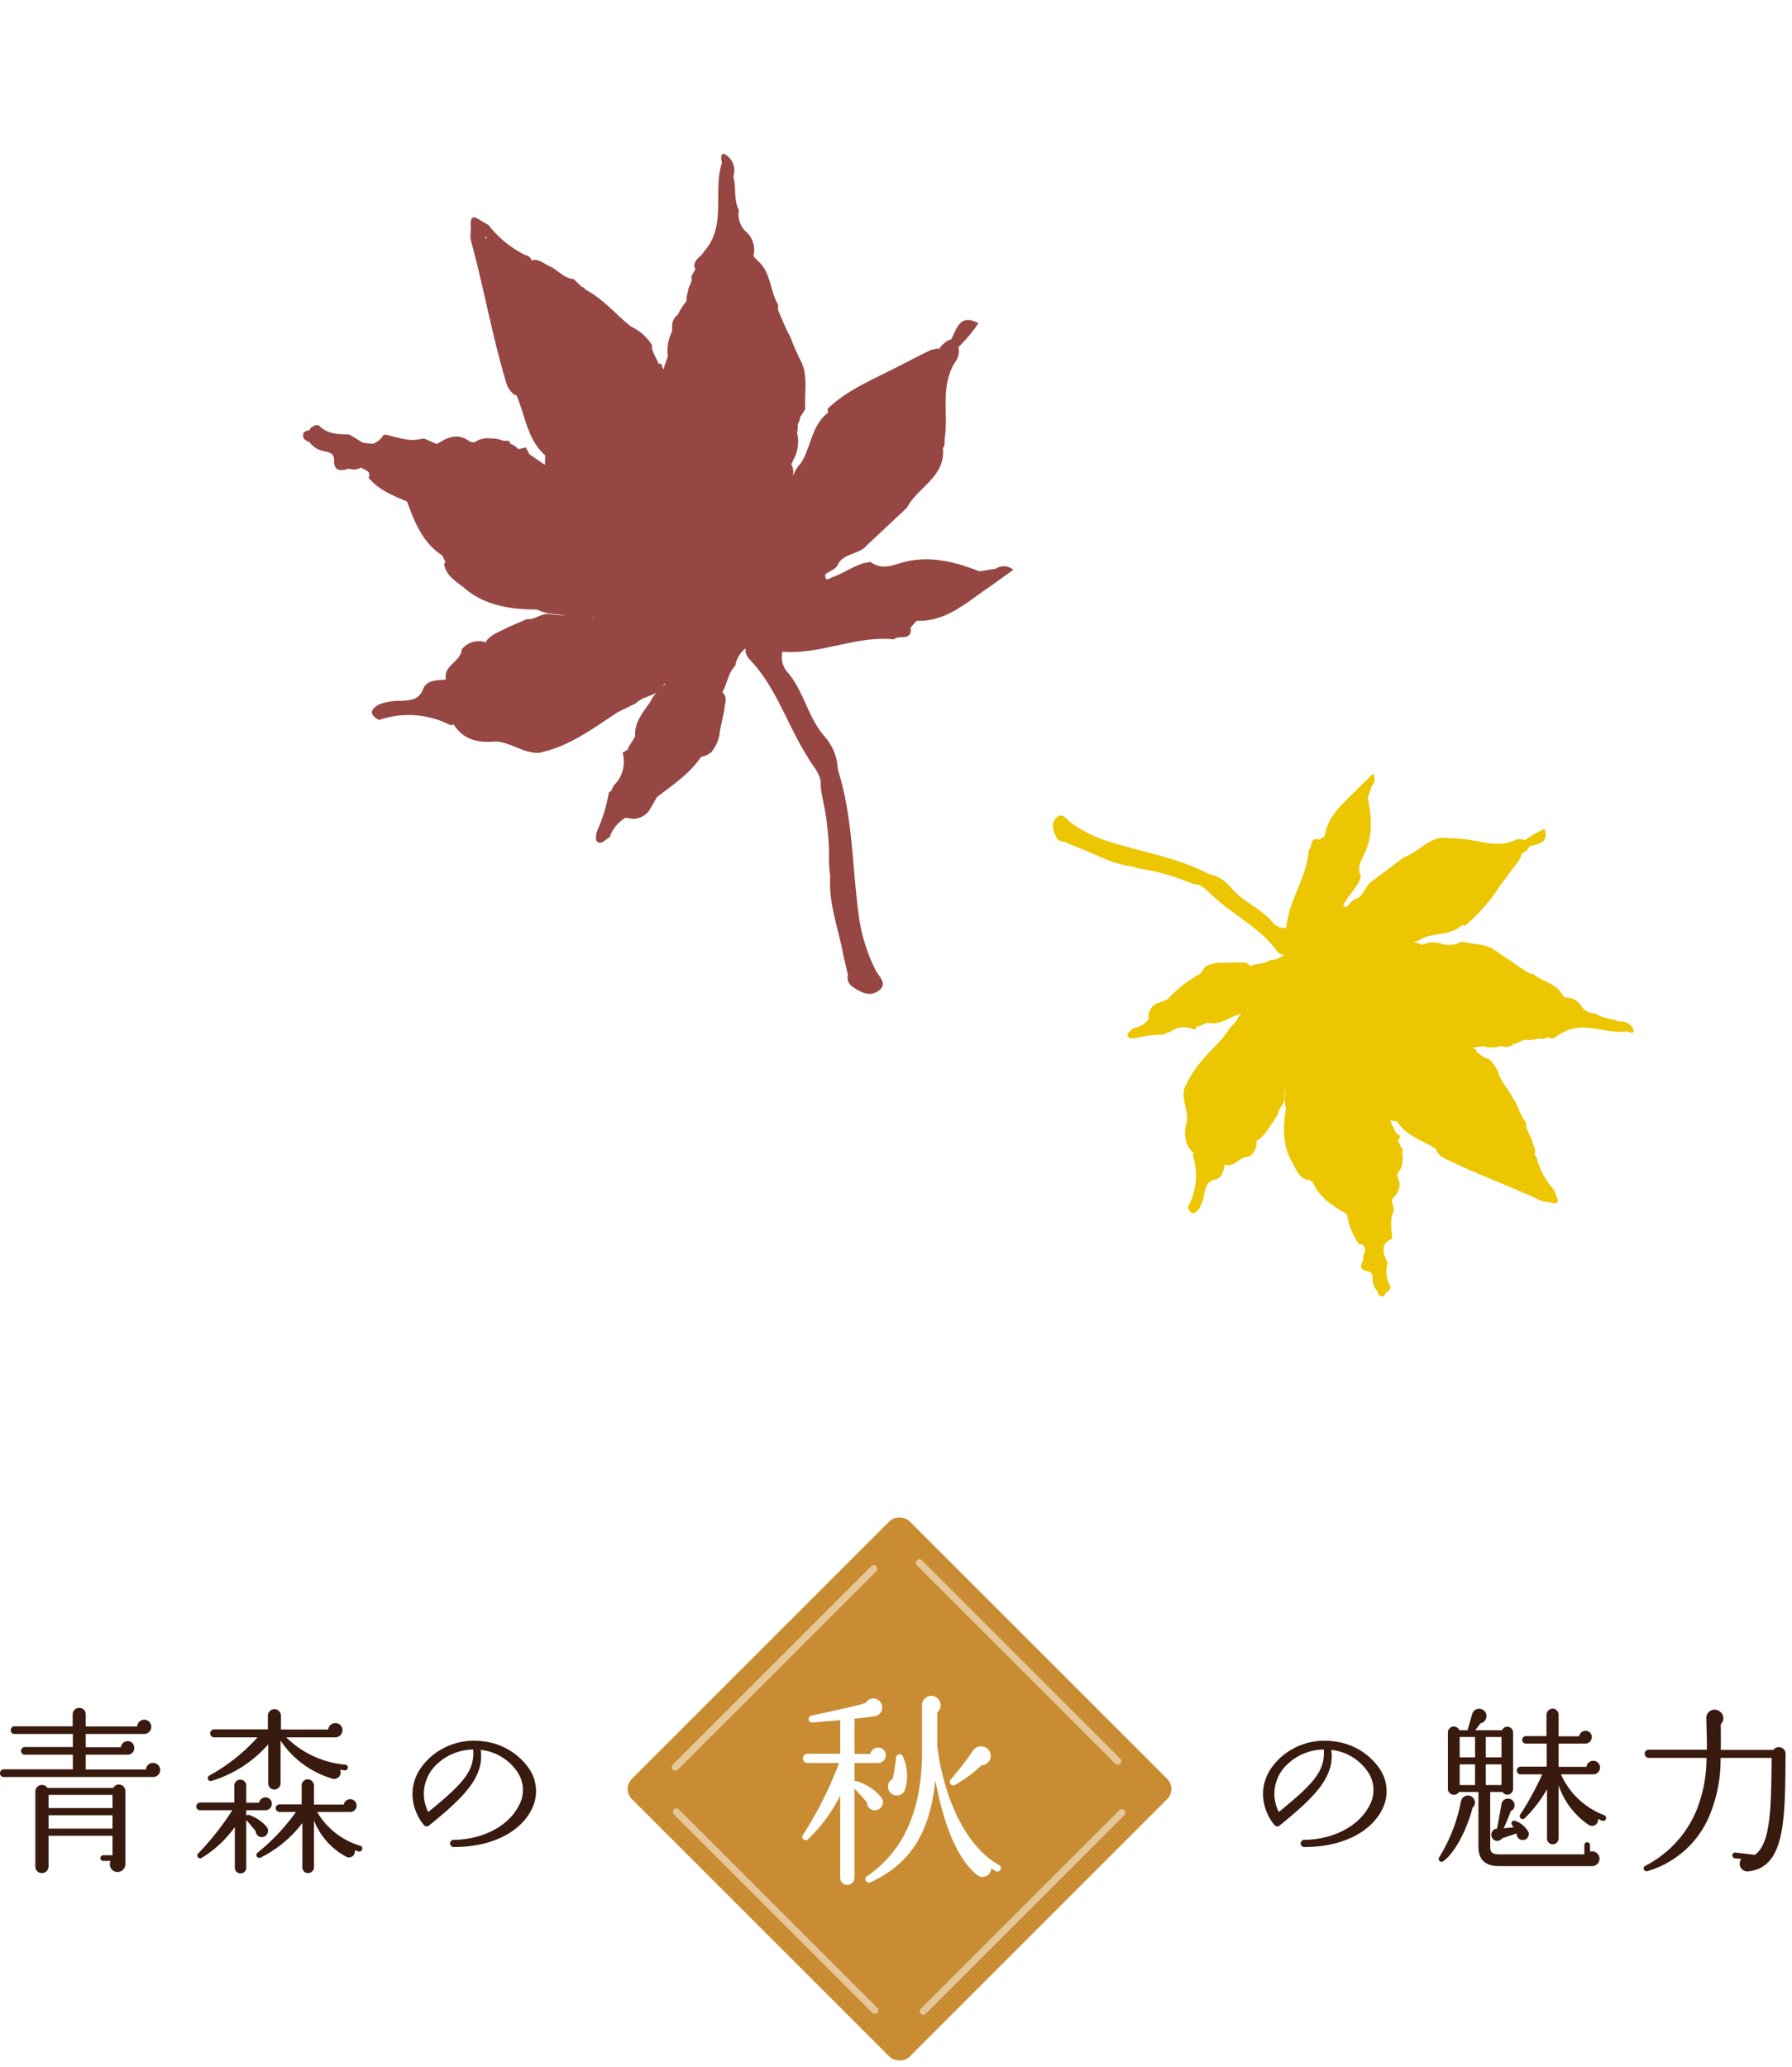 <svg xmlns="http://www.w3.org/2000/svg" xmlns:xlink="http://www.w3.org/1999/xlink" width="250.868" height="289.365" viewBox="0 0 250.868 289.365">
  <defs>
    <filter id="パス_4784" x="118.84" y="74.496" width="132.028" height="128.092" filterUnits="userSpaceOnUse">
      <feOffset dx="5" dy="2" input="SourceAlpha"/>
      <feGaussianBlur stdDeviation="3" result="blur"/>
      <feFlood flood-opacity="0.082"/>
      <feComposite operator="in" in2="blur"/>
      <feComposite in="SourceGraphic"/>
    </filter>
    <filter id="パス_4783" x="21" y="0" width="155.288" height="164.992" filterUnits="userSpaceOnUse">
      <feOffset dx="7" dy="1" input="SourceAlpha"/>
      <feGaussianBlur stdDeviation="2" result="blur-2"/>
      <feFlood flood-opacity="0.098"/>
      <feComposite operator="in" in2="blur-2"/>
      <feComposite in="SourceGraphic"/>
    </filter>
  </defs>
  <g id="グループ_1856" data-name="グループ 1856" transform="translate(-552.612 -2422.685)">
    <g id="グループ_1637" data-name="グループ 1637" transform="translate(0.325 215.78)">
      <path id="パス_5273" data-name="パス 5273" d="M20.425-6.45a5.6,5.6,0,0,0-.35-6.025,9,9,0,0,0-6.375-3.7,9.22,9.22,0,0,0-7.15,2.05c-4.3,3.7-2.525,8.05-1.1,9.675a.488.488,0,0,0,.7.075c5.2-4.2,7.725-6.925,7.25-10.6A7.1,7.1,0,0,1,18.65-11.7a4.522,4.522,0,0,1-.025,4.725C17.15-4.25,13.65-2.45,9.7-2.375a.506.506,0,1,0,0,1C14.7-1.375,18.75-3.3,20.425-6.45ZM12.35-15.025c.2,2.975-1.35,4.725-6.3,8.75A5.618,5.618,0,0,1,7.3-13,7.462,7.462,0,0,1,12.35-15.025ZM51.85-5.3a.417.417,0,0,0-.225-.525A10.841,10.841,0,0,1,45.55-11.55h4.5a.955.955,0,0,0,.975-.95.95.95,0,0,0-.95-.95.951.951,0,0,0-.95.85h-3.9v-3.25h3.7a.929.929,0,0,0,.95-.925.875.875,0,0,0-.9-.875.91.91,0,0,0-.875.775H45.225V-19.9a.854.854,0,0,0-.825-.85.9.9,0,0,0-.875.85v3H40.65a.513.513,0,0,0-.525.525.513.513,0,0,0,.525.525h2.9v3.225H39.9a.534.534,0,0,0-.525.55.513.513,0,0,0,.525.525h3.025A38.93,38.93,0,0,1,39.85-5.925a.413.413,0,0,0,.675.475A18.077,18.077,0,0,0,43.6-9.475v6.9a.811.811,0,0,0,.8.825.832.832,0,0,0,.825-.825v-7.45a10.778,10.778,0,0,0,4.25,5.575A.851.851,0,0,0,50.75-5.3c.2.075.4.175.6.25A.4.4,0,0,0,51.85-5.3ZM50.95.275a1.036,1.036,0,0,0-1.325-1v-.9a.417.417,0,0,0-.4-.425.417.417,0,0,0-.4.425V-.35H36.875C35.85-.35,35.65-.725,35.65-1.4V-9.075h1.725a.8.8,0,0,0,1.475-.45v-7.9a.807.807,0,0,0-1.55-.3H33.55l.75-.975a1.019,1.019,0,0,0,.825-1A1.014,1.014,0,0,0,34.1-20.725a1,1,0,0,0-.95.65l-.675,2.35h-1.15a.83.83,0,0,0-1.6.3v7.9a.842.842,0,0,0,1.55.45H34V-1.4c0,1.8.975,2.7,2.875,2.7h13A1.041,1.041,0,0,0,50.95.275ZM31.375-16.775h2.15v2.85h-2.15Zm3.65,0h2.2v2.85h-2.2Zm-3.65,3.825h2.15v2.9h-2.15Zm3.65,0h2.2v2.9h-2.2ZM33.375-8.1a.987.987,0,0,0-1.825.35A23.032,23.032,0,0,1,28.5.075a.406.406,0,0,0,.575.55c1.525-1.1,3.25-4.2,4.1-7.5A.953.953,0,0,0,33.375-8.1Zm7.65,4.675a3.358,3.358,0,0,0-1.85-1.6.375.375,0,0,0-.5.525l.225.375L37.525-4a23.111,23.111,0,0,0,1-2.4.9.9,0,0,0,.425-1.25.919.919,0,0,0-1.725.25c-.15.975-.475,2.675-.625,3.45a.868.868,0,0,0-.55,1.475A.832.832,0,0,0,37.325-2.6l2.025-.675a.864.864,0,0,0,1.075.9A.862.862,0,0,0,41.025-3.425ZM77-14.45a.942.942,0,0,0-1.7-.525H67.925c.025-1,0-2.6,0-3.6a1.151,1.151,0,0,0-.1-1.75,1.167,1.167,0,0,0-1.925.95c.025,1.275.1,3.1.075,4.375h-8.15a.555.555,0,0,0-.55.55.6.6,0,0,0,.55.6h8.1A19.6,19.6,0,0,1,64.5-6.45a15.331,15.331,0,0,1-7.175,7.725A.4.4,0,0,0,57.65,2a13.469,13.469,0,0,0,8.6-7.55,20.247,20.247,0,0,0,1.65-8.3h7.15l-.025,1.825C74.95-6.2,74.775-1.775,72.7-.275L70-.6a.4.4,0,0,0-.45.35A.4.4,0,0,0,69.9.2l.9.1a1.08,1.08,0,0,0,1.05,1.725C76.475,1.475,76.9-4,76.975-12Z" transform="translate(725.258 2466.881)" fill="#391a0e"/>
      <g id="グループ_1669" data-name="グループ 1669" transform="translate(-8.284)">
        <g id="グループ_1593" data-name="グループ 1593" transform="translate(2899.266 3709.192) rotate(135)">
          <rect id="長方形_1132" data-name="長方形 1132" width="54.996" height="54.996" rx="2" transform="translate(652 2422.328)" fill="#c98c32"/>
          <line id="線_2" data-name="線 2" x2="39.283" transform="translate(659.857 2425.471)" fill="none" stroke="#fff" stroke-linecap="round" stroke-width="1" opacity="0.5"/>
          <line id="線_5" data-name="線 5" x2="39.283" transform="translate(703.853 2430.352) rotate(90)" fill="none" stroke="#fff" stroke-linecap="round" stroke-width="1" opacity="0.5"/>
          <line id="線_3" data-name="線 3" x2="39.283" transform="translate(660.249 2474.182)" fill="none" stroke="#fff" stroke-linecap="round" stroke-width="1" opacity="0.5"/>
          <line id="線_4" data-name="線 4" x2="39.283" transform="translate(655.143 2430.97) rotate(90)" fill="none" stroke="#fff" stroke-linecap="round" stroke-width="1" opacity="0.5"/>
        </g>
        <path id="パス_5271" data-name="パス 5271" d="M29.13.3a.448.448,0,0,0-.18-.63c-5.07-2.85-7.86-10.17-8.67-16.65v-4.74a1.269,1.269,0,0,0,.24-1.74,1.29,1.29,0,0,0-2.37.72v6.48c0,8.37-2.64,14.04-7.74,17.49-.48.33,0,1.08.51.84,5.64-2.61,8.34-6.96,9.09-14.28C21.24-5.79,23.1-1.23,25.83,1.02a1.22,1.22,0,0,0,2.01-.9l.63.39A.493.493,0,0,0,29.13.3ZM13.08-15.72A1.076,1.076,0,0,0,12-16.8a1.1,1.1,0,0,0-1.08.9H8.7v-4.95c.78-.06,2.25-.24,2.97-.36a1.213,1.213,0,0,0,.9-1.2,1.242,1.242,0,0,0-1.23-1.26,1.19,1.19,0,0,0-1.08.63c-1.65.51-5.94,1.41-7.59,1.77a.486.486,0,0,0,.15.96c.75-.06,3.18-.24,3.87-.33v4.71H2.1a.641.641,0,0,0-.63.66.615.615,0,0,0,.63.63H6.54A52.878,52.878,0,0,1,1.47-4.56a.471.471,0,0,0,.72.6,22.022,22.022,0,0,0,4.5-6.12V1.44a1,1,0,0,0,.99.99A1.025,1.025,0,0,0,8.7,1.44V-11.04c.48.51,1.26,1.35,1.74,1.92a1.081,1.081,0,0,0,1.32,1.08,1.14,1.14,0,0,0,.72-1.74A7.12,7.12,0,0,0,9-12.09a.511.511,0,0,0-.3,0v-2.55h3.24A1.089,1.089,0,0,0,13.08-15.72Zm14.67-.12a1.36,1.36,0,0,0-2.52-.45,46.061,46.061,0,0,1-3.09,3.99.486.486,0,0,0,.63.72,17.352,17.352,0,0,0,3.69-2.73A1.327,1.327,0,0,0,27.75-15.84Zm-12,4.98a6.61,6.61,0,0,0-.24-4.59.5.5,0,0,0-.99.12c-.09.72-.3,2.19-.48,2.91a1.221,1.221,0,0,0-.3,1.95A1.217,1.217,0,0,0,15.75-10.86Z" transform="translate(671.5 2468.381)" fill="#fff"/>
      </g>
      <path id="パス_5272" data-name="パス 5272" d="M23.525-12.15a1,1,0,0,0-1-1,.989.989,0,0,0-1,.925H13.1V-14.3h5.875a.929.929,0,0,0,.925-.95.929.929,0,0,0-.925-.95.951.951,0,0,0-.95.85H13.1V-17.2h8.175a1,1,0,0,0,1-1,.982.982,0,0,0-.975-1,1.011,1.011,0,0,0-1,.95H13.1v-1.725a.875.875,0,0,0-.9-.875.9.9,0,0,0-.925.875v1.7H3.125a.534.534,0,0,0-.525.55.513.513,0,0,0,.525.525H11.3v1.825H4.575a.534.534,0,0,0-.525.55.513.513,0,0,0,.525.525H11.3v2.05H1.625a.534.534,0,0,0-.525.55.513.513,0,0,0,.525.525h20.9A.982.982,0,0,0,23.525-12.15ZM18.65-9.225a.905.905,0,0,0-1.7-.425H7.75a.927.927,0,0,0-1.7.475V1.375a.9.9,0,0,0,.9.9.94.94,0,0,0,.95-.9V-2.95h8.95V-.225H15.575a.417.417,0,0,0-.425.4.417.417,0,0,0,.425.4h1a1.092,1.092,0,0,0,.975,1.55A1.115,1.115,0,0,0,18.65,1ZM7.9-8.675h8.95v1.85H7.9Zm0,2.85h8.95V-3.95H7.9Zm41.9-6.65a.376.376,0,0,0-.35-.425,13.515,13.515,0,0,1-8.275-3.825h6.85A1.03,1.03,0,0,0,49.05-17.75a.982.982,0,0,0-1-.975.985.985,0,0,0-1,.9H40.425v-1.9a.908.908,0,0,0-.9-.95.912.912,0,0,0-.925.95v1.875H31.05a.556.556,0,0,0-.525.575.534.534,0,0,0,.525.55h6.1a25.757,25.757,0,0,1-6.75,5.35.406.406,0,0,0,.3.75,17.116,17.116,0,0,0,7.95-5.125v5.45a.864.864,0,0,0,.85.875.886.886,0,0,0,.875-.875v-5.975a13.184,13.184,0,0,0,7.25,5.325A.9.9,0,0,0,48.7-12.2c.225.025.425.075.65.1A.417.417,0,0,0,49.8-12.475Zm2,11.425a.394.394,0,0,0-.275-.5A10.447,10.447,0,0,1,45.5-6.275h4.625a.912.912,0,0,0,.9-.9.9.9,0,0,0-.9-.9.914.914,0,0,0-.9.75H45.05v-2.7a.877.877,0,0,0-.875-.825.854.854,0,0,0-.85.825V-7.35H40.25a.534.534,0,0,0-.55.525.555.555,0,0,0,.55.55h2.275a28.4,28.4,0,0,1-5.375,5.7A.407.407,0,0,0,37.6.1a16.8,16.8,0,0,0,5.825-4.825v6.2a.79.79,0,0,0,.8.8.811.811,0,0,0,.825-.8V-5.1a9.812,9.812,0,0,0,4.5,5.075.817.817,0,0,0,1.2-.9l.55.175A.409.409,0,0,0,51.8-1.05ZM39.15-7.425a.875.875,0,0,0-.875-.9.914.914,0,0,0-.9.75h-1.8V-10a.811.811,0,0,0-.825-.8.833.833,0,0,0-.85.8v2.4H29.125a.555.555,0,0,0-.55.55.534.534,0,0,0,.55.525h4.5A39.108,39.108,0,0,1,28.875-.5a.4.4,0,0,0,.5.625,15.892,15.892,0,0,0,4.6-4.3v5.7a.8.8,0,0,0,1.6,0V-5.15c.3.325,1.025,1.175,1.325,1.575A.842.842,0,0,0,38-2.8a.893.893,0,0,0,.475-1.35,5.488,5.488,0,0,0-2.5-1.7.381.381,0,0,0-.4.075v-.75H38.2A.892.892,0,0,0,39.15-7.425Zm36.275.975a5.6,5.6,0,0,0-.35-6.025,9,9,0,0,0-6.375-3.7,9.22,9.22,0,0,0-7.15,2.05c-4.3,3.7-2.525,8.05-1.1,9.675a.488.488,0,0,0,.7.075c5.2-4.2,7.725-6.925,7.25-10.6A7.1,7.1,0,0,1,73.65-11.7a4.522,4.522,0,0,1-.025,4.725C72.15-4.25,68.65-2.45,64.7-2.375a.506.506,0,1,0,0,1C69.7-1.375,73.75-3.3,75.425-6.45ZM67.35-15.025c.2,2.975-1.35,4.725-6.3,8.75A5.618,5.618,0,0,1,62.3-13,7.462,7.462,0,0,1,67.35-15.025Z" transform="translate(551.187 2466.881)" fill="#391a0e"/>
    </g>
    <g id="グループ_1833" data-name="グループ 1833" transform="translate(295.324 -61.842)">
      <g transform="matrix(1, 0, 0, 1, 257.29, 2484.53)" filter="url(#パス_4784)">
        <path id="パス_4784-2" data-name="パス 4784" d="M87.746,42.5c-.4.153-.748.4-1.145.557-4.954.842-9.814,2.165-14.791,2.888a2.459,2.459,0,0,1-1.365-.227.738.738,0,0,1-.141-.182c-2.257.027-4.522.917-6.768-.074h0l-.872.438,1.636.965.794.047q.068.369.136.737l.049.02a3.063,3.063,0,0,1,.512.254l.268.228.357.036.246.509a4.992,4.992,0,0,1,.388.42,2.693,2.693,0,0,1,.29.509l.009.025a2.373,2.373,0,0,1,.4,1.752,1.41,1.41,0,0,0,.267.41c1.209.608,1.385,1.673,1.2,2.9.005.085.011.17.014.255l1.036.923c.059.2.127.405.174.611.292,1.268,2.026,2.68,1.864,2.975a2.183,2.183,0,0,0-.344,1.3,9.775,9.775,0,0,0,.517.876c.408.349.968.608,1.372.964h0a4.04,4.04,0,0,0,2.023,2.338l.01-.025c.335.235.274.565.217.894a1.66,1.66,0,0,1-.167.238c.105.325.143.665-.205.811-.367.153-.66-.054-.9-.332-.039,0-.077,0-.117,0a2.357,2.357,0,0,1-1.3-.893c-.349-.439-.6-.911-1.364-.534-.968.475-1.225-.245-1.32-1.038a1.405,1.405,0,0,1-.422-1.164h0c-.406-.181-.717-.84-1.275-.254A9.467,9.467,0,0,1,65.2,60.143c-2.193.2-4.378.334-6.381-.867h0l-.055-.052-.779-.008q-.034.094-.082.2c-1.362.39-2.35-.523-3.465-.993-2.335-1.214-3.64-3.3-4.731-5.574a5.063,5.063,0,0,1-1.236-1.54c-.155-.278-.331-.544-.514-.806.253.468.508.934.788,1.385.5.68.059,1.576.516,2.265q.032,1.077.064,2.152a6.161,6.161,0,0,1-.332,2.533.594.594,0,0,1-.12.089,2.229,2.229,0,0,1,.4,2.533c-1.114.6-.654,2.392-2.092,2.74h0c.276.842.822,1.749.073,2.532-.818.855-.442,1.637-.129,2.48a5.7,5.7,0,0,1,.625,2.184c-.061,1.075-.511,1.369-1.424.685a9.225,9.225,0,0,0-3.509-6.312.422.422,0,0,1-.071-.354c-1.872-.214-2.793-1.468-3.378-3.09-.708-1.392-2.288-2.059-2.917-3.516a13.984,13.984,0,0,1-.276-4.114c.006-.161.017-.322.036-.484.126-1.461.385-2.918.6-4.375l.04-2.07c.3-.75,0-1.582.112-2.363a3.287,3.287,0,0,1-.6.987c-.645,1.128-1.194,2.354-2.474,2.84-.04.048-.078.1-.118.146-.256.319-.431.691-.676,1.016l-.146.094-.05.625a3.371,3.371,0,0,0-2.241,1.4,3.715,3.715,0,0,0-.384.775,2.421,2.421,0,0,1-.394.462l-.059.33a15.775,15.775,0,0,0-2.961,2.651c-.245.292-.851.647-1.055.536-.527-.284-.118-.874-.133-1.339a3.624,3.624,0,0,0,1.112-2.3c-.13-.191-.267-.4-.421-.638a2.036,2.036,0,0,1,.079-1.853l.889-1.278A19.436,19.436,0,0,1,29.1,44.124l.029-.054a2.148,2.148,0,0,1-.021-1.045l-.022-.019a3.977,3.977,0,0,1,1.634-1.783l1.757-1.312c.512-.236.89-.828,1.578-.6a.637.637,0,0,1,.085.063v0c.577-.829,1.529-1.355,1.9-2.35a2.781,2.781,0,0,0,1.156-1.7,2.5,2.5,0,0,1-.234.132,1.573,1.573,0,0,1-1.016-.036c-3.687-1.238-7.56-.636-11.322-1.129-1.113-.041-2.234-.591-3.336.051-1,.347-2.04.515-3.045.83l.017-.011a29.037,29.037,0,0,0-3.472,1.285,13.848,13.848,0,0,1-2.146.877l-.007-.01c-2.4,1.334-5.132,1.479-7.716,2.156l-2.141.456a1.054,1.054,0,0,1-1.2.1c-.884-.505-1.8-1.145-1.531-2.307.265-1.132,1.315-.562,2-.552a17.283,17.283,0,0,0,5.064-.594c5.015-1.448,9.738-3.864,14.991-4.53a5.284,5.284,0,0,1,3.589-.2c2.449.713,4.962-.012,7.4.62a2.3,2.3,0,0,0,2.216-.381c-1.928-3.4-1.651-7.465-3.645-10.773.271-.652-1.028-1.593.375-2.037l.364-.836c-1.4-2.746-.406-5.49.009-8.235.174-.921.347-1.842.536-2.841a1.474,1.474,0,0,1,.854,1.572l.455,1.606h0c2.032,1.934,3.771,4.1,4.149,6.954.152,1.152.322,2.071,1.375,2.655.5,1.356.078,2.764.239,4.137.032.273-.2.979.569.536.131-.581-.023-1.24.473-1.721.627-1.069-.109-2.31.43-3.391l1.715-5.228c1.442-1.87,1.166-4.9,3.946-5.863.167-.36.548-.41.836-.6,2.154-1.424,4.978-1.8,6.519-4.181v.01a1.8,1.8,0,0,1,1.1-.94l.143-.037A16.376,16.376,0,0,1,57.106,0c1.751,1.329.376,2.237-.338,3.234a1.131,1.131,0,0,1,.054.147,2.419,2.419,0,0,1-.4,1.333c.2.2.161.53.261.785-.022,1.594-.112,3.2-.153,4.773a23.833,23.833,0,0,1-.831,7.264,3.17,3.17,0,0,1-.373.087h0c-.432,2.1-2.425,3.032-3.473,4.67a3.482,3.482,0,0,1-.97,1.39,1.846,1.846,0,0,1,1.305-.45c.082-.221.331-.357.427-.57a3.838,3.838,0,0,1,2.187-1.3c.028-.022.054-.044.084-.065a4,4,0,0,1,.5-.291,1.088,1.088,0,0,0,.152-.065,2.585,2.585,0,0,1,.608-.582,5.5,5.5,0,0,1,.5-.778c1.612-.61,3.025-1.833,4.91-1.622.206-.006.412-.01.619-.014h0q.511-.01,1.022-.017h.013a4.909,4.909,0,0,1,1.279-.016c.8-.012,1.595-.03,2.392-.068a2.5,2.5,0,0,0,.491-.238c1.636.183,3.349-.754,4.945.009a3.62,3.62,0,0,1,.446.151c.06.006.121.009.181.012a2.481,2.481,0,0,1,2.657-.286,2.471,2.471,0,0,0,2.164-.323c1.21.048,2.183-.751,3.329-.932a1.881,1.881,0,0,1,1.963-.41c1,.418.469.73-.228.867-2.247,2.107-5.978,2.2-7.383,5.45-.391.5-.262,1.373-1.1,1.563a.856.856,0,0,1-.131-.044l-.529.729c-.567.039-.747.708-1.21.916l-.04.044a3.082,3.082,0,0,1-.457.353,1.768,1.768,0,0,0-.35.188,5.986,5.986,0,0,1-.867,1.358c-.038.12-.074.24-.11.361a1.682,1.682,0,0,1-.575.6c-.216.091-.42.2-.626.3A4.14,4.14,0,0,1,67.4,29.941c-.178.161-.356.322-.524.5a3.448,3.448,0,0,1-.522.457l.141.038h0A2.808,2.808,0,0,1,66.9,30.9c.051,0,.1.037.154.112a.122.122,0,0,1,0,.138c.672-.133,1.387.147,2.034-.216a4.9,4.9,0,0,1,2.6,1.137h0c1.758.87,3.706,1.357,5.3,2.562.113.04.227.077.343.107.04.056.084.108.129.159l1.04.389c.487.863,1.478,1.056,2.177,1.636.49.447,1.234.685,1.35,1.435a.8.8,0,0,1,.744.344,10.774,10.774,0,0,0,4.37,2.111l.517.38c.614.4,1.435.8.087,1.309M44.1,14.54l-.008,0c0,.018.01.034.016.051,0-.019,0-.037-.007-.056M66.955,44.582a1.118,1.118,0,0,0,.1-.052c-.034.018-.068.033-.1.052m12.854-7.226h.007l0,0,0,0m.012.012,0,0,0,0a.028.028,0,0,0,0,.006m1.73,1.712,0,.005c0,.016,0,.028,0,.043l.037-.022-.032-.027M46.485,48a.5.5,0,0,1-.04.04c.019.028.039.055.058.083s.028.04.043.06c-.022-.06-.042-.121-.062-.183m-9.2-3.394a.614.614,0,0,1,.177-.326c-.118-.033-.172.033-.155.174l-.084.248c.02-.032.038-.065.062-.1m48.711-3.1a.978.978,0,0,1,0,.156c.071-.029.143-.055.214-.086-.076-.022-.145-.047-.219-.07" transform="matrix(0.82, 0.57, -0.57, 0.82, 164.39, 81.5)" fill="#ecc600"/>
      </g>
      <g transform="matrix(1, 0, 0, 1, 257.29, 2484.53)" filter="url(#パス_4783)">
        <path id="パス_4783-2" data-name="パス 4783" d="M121.157,41.345c-.556-.212-1.033-.558-1.581-.769-6.841-1.162-13.55-2.99-20.423-3.988a3.4,3.4,0,0,0-1.885.314,1.019,1.019,0,0,0-.2.251c-3.116-.037-6.244-1.266-9.345.1h0l-1.2-.6,2.259-1.333,1.1-.065q.095-.509.188-1.018l.068-.028a4.229,4.229,0,0,0,.707-.351l.37-.315.493-.05.339-.7a6.892,6.892,0,0,0,.536-.58,3.717,3.717,0,0,0,.4-.7c0-.011.008-.023.013-.034a3.276,3.276,0,0,0,.556-2.418,1.948,1.948,0,0,1,.368-.567c1.669-.839,1.912-2.31,1.655-4,.007-.117.015-.234.019-.353l1.43-1.274c.081-.281.175-.559.24-.844.4-1.751,2.8-3.7,2.574-4.108a3.014,3.014,0,0,1-.476-1.794,13.5,13.5,0,0,1,.714-1.209c.563-.482,1.336-.839,1.895-1.331h0c.658-1.312,1.279-2.657,2.794-3.228l.014.034c.462-.324.379-.781.3-1.235a2.293,2.293,0,0,0-.23-.328c.146-.449.2-.918-.284-1.119-.507-.212-.912.074-1.249.458-.054,0-.106,0-.161,0a3.254,3.254,0,0,0-1.8,1.233c-.482.606-.823,1.258-1.883.737-1.336-.656-1.692.339-1.823,1.433a1.94,1.94,0,0,0-.582,1.608h0c-.561.25-.99,1.16-1.761.351-2.149.565-3.7,2.042-5.283,3.472-3.028-.276-6.044-.461-8.811,1.2h0l-.076.071-1.075.011q-.046-.13-.113-.273c-1.881-.539-3.245.722-4.784,1.372-3.225,1.677-5.027,4.56-6.532,7.7a6.991,6.991,0,0,0-1.707,2.126c-.214.384-.457.751-.709,1.113.35-.646.7-1.29,1.089-1.913.689-.939.082-2.176.712-3.127q.044-1.487.088-2.972c-.091-1.175.121-2.389-.458-3.5a.82.82,0,0,0-.166-.122,3.078,3.078,0,0,0,.554-3.5c-1.538-.822-.9-3.3-2.888-3.784h0c.38-1.162,1.134-2.416.1-3.5-1.129-1.18-.611-2.261-.178-3.424a7.876,7.876,0,0,0,.863-3.015c-.084-1.485-.705-1.891-1.967-.945a12.737,12.737,0,0,1-4.845,8.715.583.583,0,0,0-.1.489c-2.585.295-3.856,2.027-4.664,4.267-.977,1.921-3.159,2.844-4.028,4.855a19.309,19.309,0,0,0-.38,5.681c.008.222.024.445.05.668.174,2.018.531,4.028.828,6.041l.055,2.858c.415,1.036,0,2.185.155,3.263a4.538,4.538,0,0,0-.834-1.363c-.891-1.558-1.648-3.251-3.416-3.921-.055-.067-.107-.136-.163-.2-.354-.44-.595-.954-.934-1.4l-.2-.13-.07-.863a4.655,4.655,0,0,1-3.094-1.929,5.129,5.129,0,0,1-.53-1.07,3.343,3.343,0,0,0-.545-.638l-.082-.456a21.781,21.781,0,0,1-4.089-3.66c-.338-.4-1.175-.893-1.457-.74-.728.392-.162,1.207-.183,1.848a5,5,0,0,1,1.536,3.173c-.18.263-.369.551-.581.88a2.811,2.811,0,0,0,.109,2.559l1.228,1.765c.615,2.7,1.021,5.468,2.456,7.914l.04.074a2.967,2.967,0,0,0-.029,1.443l-.03.026a5.492,5.492,0,0,0,2.256,2.462l2.426,1.812c.707.326,1.229,1.143,2.179.825a.88.88,0,0,0,.117-.087v0c.8,1.145,2.112,1.87,2.623,3.245a3.839,3.839,0,0,1,1.6,2.348,3.451,3.451,0,0,0-.323-.182,2.172,2.172,0,0,0-1.4.049c-5.091,1.709-10.438.878-15.633,1.558-1.537.056-3.085.816-4.607-.07-1.375-.48-2.817-.712-4.2-1.146l.023.015a40.094,40.094,0,0,1-4.794-1.775,19.12,19.12,0,0,0-2.962-1.21l-.01.014C14.14,46.671,10.367,46.472,6.8,45.537l-2.956-.63a1.456,1.456,0,0,0-1.663-.143c-1.221.7-2.489,1.581-2.114,3.185.366,1.564,1.816.776,2.768.763a23.863,23.863,0,0,1,6.993.82c6.925,2,13.446,5.335,20.7,6.255a7.3,7.3,0,0,0,4.956.282c3.381-.984,6.851.016,10.217-.857a3.181,3.181,0,0,1,3.059.526c-2.662,4.7-2.28,10.307-5.033,14.875.374.9-1.42,2.2.517,2.812l.5,1.155c-1.929,3.792-.56,7.581.012,11.37.24,1.272.48,2.543.74,3.923a2.035,2.035,0,0,0,1.18-2.171l.628-2.218h0c2.806-2.67,5.207-5.659,5.729-9.6.21-1.59.445-2.86,1.9-3.666.685-1.873.108-3.816.331-5.712.044-.377-.271-1.352.786-.741.181.8-.032,1.712.653,2.376.866,1.476-.15,3.19.594,4.682q1.183,3.609,2.368,7.218c1.99,2.581,1.609,6.76,5.449,8.1.231.5.756.566,1.155.829,2.974,1.966,6.874,2.492,9,5.773v-.014a2.482,2.482,0,0,0,1.522,1.3c.067.018.133.034.2.051a22.612,22.612,0,0,0,1.858,3.962c2.417-1.835.519-3.089-.467-4.465a1.563,1.563,0,0,0,.075-.2,3.34,3.34,0,0,0-.547-1.84c.273-.281.222-.732.361-1.084-.03-2.2-.155-4.423-.211-6.59-.089-3.415-.031-6.762-1.148-10.03A4.377,4.377,0,0,0,76.4,75.7h0c-.6-2.895-3.348-4.186-4.795-6.448a4.808,4.808,0,0,0-1.339-1.92,2.549,2.549,0,0,0,1.8.621c.113.3.457.492.589.787a5.3,5.3,0,0,0,3.02,1.8c.039.03.074.061.115.089a5.516,5.516,0,0,0,.691.4,1.5,1.5,0,0,1,.21.09,3.569,3.569,0,0,0,.84.8A7.6,7.6,0,0,0,78.22,73c2.226.842,4.177,2.53,6.78,2.24.285.008.57.014.855.02h.005q.705.014,1.411.024l.018,0a6.779,6.779,0,0,0,1.766.021c1.1.016,2.2.041,3.3.093a3.446,3.446,0,0,1,.678.329c2.259-.253,4.625,1.041,6.827-.012a5,5,0,0,0,.615-.208c.083-.008.166-.012.25-.017a3.426,3.426,0,0,0,3.668.4,3.412,3.412,0,0,1,2.988.446c1.671-.067,3.014,1.037,4.6,1.287a2.6,2.6,0,0,0,2.71.566c1.38-.577.648-1.008-.315-1.2-3.1-2.91-8.255-3.039-10.194-7.525-.54-.7-.361-1.9-1.516-2.159a1.182,1.182,0,0,0-.181.061l-.73-1.007c-.783-.054-1.031-.978-1.671-1.265l-.055-.061a4.255,4.255,0,0,0-.631-.488,2.441,2.441,0,0,1-.484-.259,8.265,8.265,0,0,0-1.2-1.875c-.052-.165-.1-.331-.152-.5a2.322,2.322,0,0,0-.794-.834c-.3-.126-.58-.273-.864-.419a5.716,5.716,0,0,0-2.841-1.968c-.246-.223-.492-.445-.724-.687a4.762,4.762,0,0,0-.721-.631l.2-.052h0a3.878,3.878,0,0,0,.563.045c.07,0,.141-.052.212-.154a.168.168,0,0,0,0-.19c.927.184,1.916-.2,2.808.3a6.77,6.77,0,0,0,3.583-1.57h0c2.428-1.2,5.118-1.874,7.316-3.538.156-.056.313-.106.474-.148.056-.077.116-.149.178-.22l1.436-.537c.672-1.192,2.04-1.458,3.006-2.259.676-.617,1.7-.946,1.864-1.981a1.1,1.1,0,0,0,1.028-.474,14.876,14.876,0,0,1,6.034-2.914l.714-.524c.848-.551,1.981-1.1.121-1.807M60.9,79.956l-.011-.006c.007-.024.014-.048.021-.071,0,.026-.007.051-.01.077M92.449,38.475a1.547,1.547,0,0,1,.14.072c-.046-.024-.093-.045-.14-.072M110.2,48.453h.01l0,.006-.005-.006m.017-.016,0,0,0,0a.039.039,0,0,1,0-.008m2.389-2.364-.007-.007c0-.021,0-.039,0-.059.016.011.034.02.051.03l-.045.037M64.185,33.763a.685.685,0,0,0-.055-.055c.026-.039.054-.076.08-.114s.039-.055.059-.083c-.031.083-.058.168-.085.252M51.478,38.449a.848.848,0,0,0,.244.45c-.163.045-.238-.046-.213-.24-.039-.114-.077-.228-.115-.342.028.045.053.089.085.133m67.258,4.281a1.351,1.351,0,0,0,.007-.216c.1.04.2.076.3.119-.105.031-.2.065-.3.1" transform="translate(72.63 157.99) rotate(-115)" fill="#964743"/>
      </g>
    </g>
  </g>
</svg>

